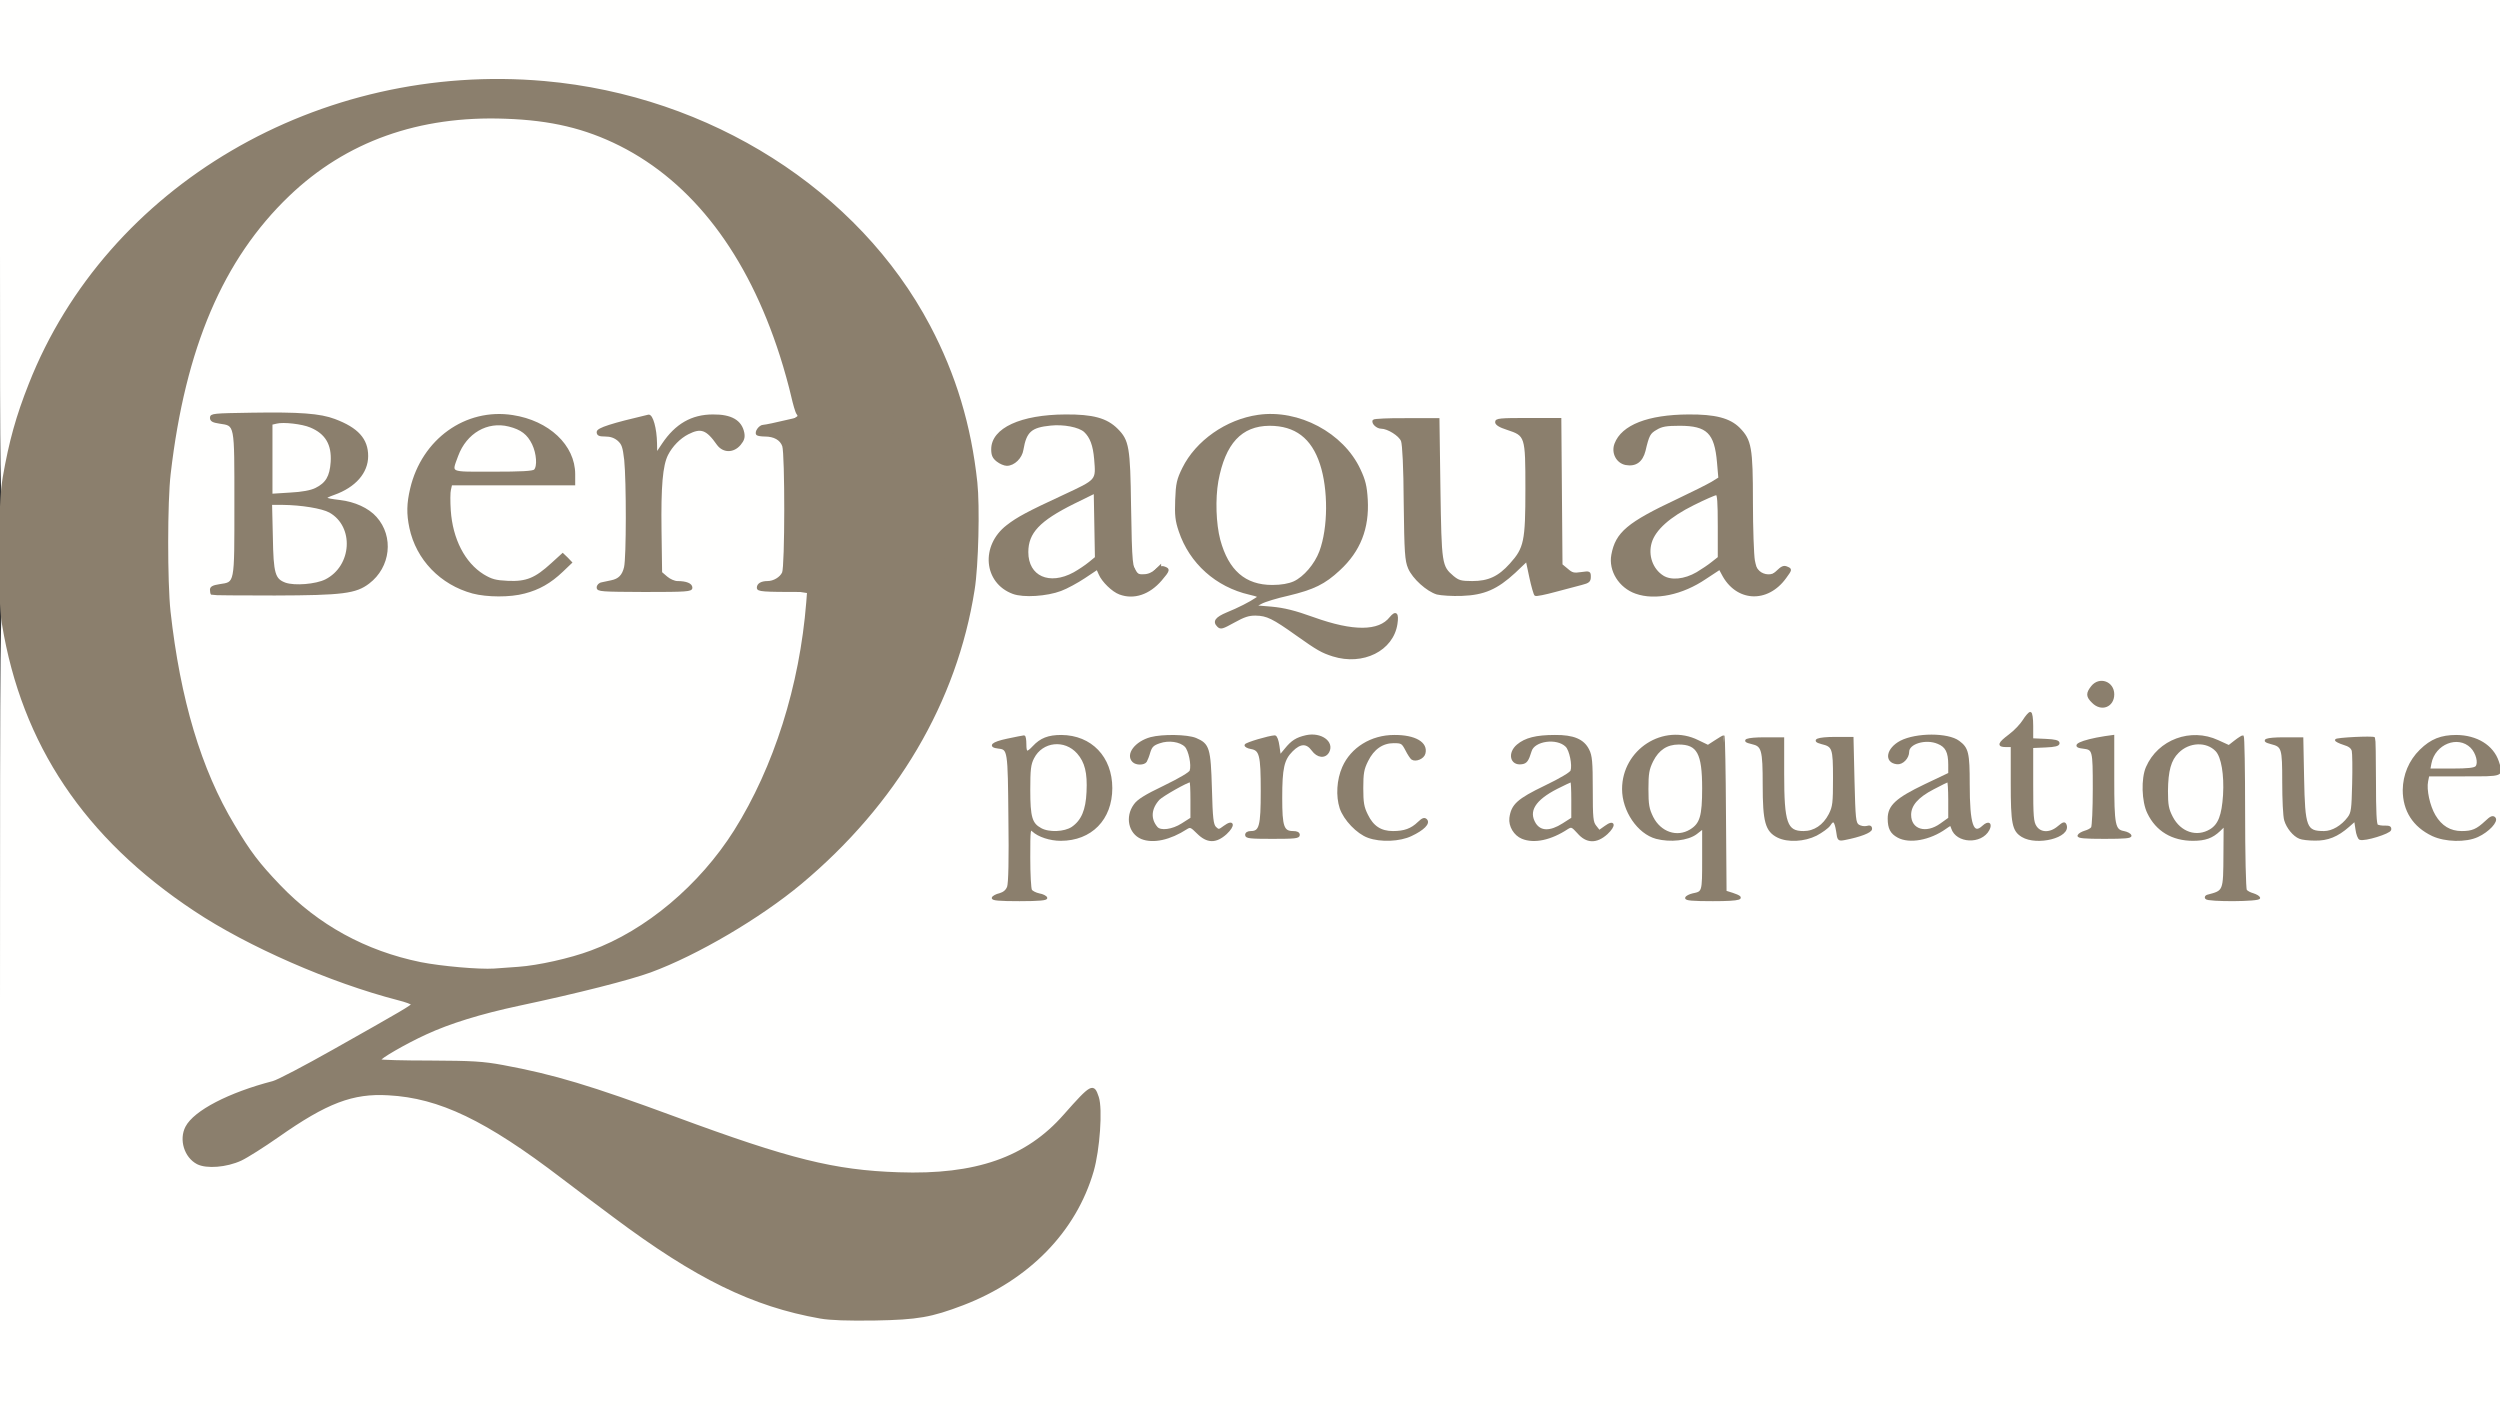 <svg xmlns="http://www.w3.org/2000/svg" width="1280px" height="720px" viewBox="0 0 1280 720" preserveAspectRatio="xMidYMid meet"><rect x="0" y="0" width="1280" height="720" fill="#333333" stroke="none"/><g fill="#fffffe"><path d="M0 515 c0 -199.3 0.1 -205 1.9 -205 1.5 0 1.9 1 2.5 5.7 1.8 15.5 10.7 44.5 18.2 59.5 22.5 44.7 59.3 79.7 111.3 105.6 23.8 11.9 50.2 21.9 72.9 27.8 l7.2 1.8 0 3.8 c0 3.5 -0.3 3.9 -6.7 7.6 -28 16.3 -60.9 34.3 -64.5 35.2 -23.1 6 -41.4 15.7 -44.8 23.9 -1.5 3.7 0.7 8.3 5.3 11.2 6.7 4.2 15.8 0.9 36 -13.3 25.9 -18.2 37.6 -22.4 59.6 -21.6 28.7 1.2 51.4 11.7 92.1 42.8 41.9 31.9 58.1 43.1 76.3 52.3 20.8 10.7 39.8 17 59.6 19.8 12.9 1.8 36.4 0.6 47.6 -2.4 42.6 -11.5 71.5 -37.3 82 -73.2 2.2 -7.2 2.7 -11.3 2.8 -20.7 0.1 -6.4 -0.2 -12 -0.6 -12.5 -0.5 -0.4 -2.3 1 -4 3.2 -17.6 22.3 -36.3 32.6 -66.2 36.6 -13 1.7 -44.9 0.6 -59.7 -2 -24.8 -4.4 -41.5 -9.4 -86.3 -25.9 -43.1 -15.9 -61.9 -21.5 -88 -26.4 -10.4 -1.9 -15.5 -2.2 -37.5 -2.3 l-25.5 0 -0.3 -3.6 c-0.3 -3.6 -0.2 -3.7 7.5 -8.2 18.4 -10.8 36.3 -17.3 63.8 -23.2 30.6 -6.5 56.8 -13.2 67.5 -17.1 23.9 -8.8 56 -27.7 77 -45.2 43.3 -36.2 72.8 -82 84.9 -131.7 3.2 -13.2 3.4 -15.5 1.6 -15.5 -1.1 0 -1.5 -1 -1.5 -3.5 0 -2.8 0.4 -3.5 1.9 -3.5 2.3 0 2.9 -2.7 3.7 -17.4 1.5 -26.2 -4.2 -59.3 -14.8 -86.1 -29.2 -74 -100.7 -129.2 -186.5 -143.9 -100.2 -17.2 -207 30.2 -259.6 115.2 -16 25.8 -27.4 56.3 -31.9 85 -1 6.7 -1.6 8.2 -3 8.2 -1.7 0 -1.8 -6 -1.8 -128 l0 -128 640 0 640 0 0 360 0 360 -640 0 -640 0 0 -205z m524 -92.5 c0 -22.3 -0.4 -34.5 -1 -34.5 -0.5 0 -1 -1.6 -1 -3.6 0 -2.3 -0.4 -3.4 -1.2 -3.2 -0.9 0.3 -1.2 9.8 -1.2 38.1 l-0.1 37.7 2.3 0 2.2 0 0 -34.5z m356 -2.1 c0 -33 -0.2 -36.6 -1.6 -36 -0.9 0.3 -2.1 0.6 -2.7 0.6 -0.9 0 -1.1 4.9 -1 18.2 0.2 10.1 0.3 26.3 0.3 36.1 l0 17.7 2.5 0 2.5 0 0 -36.6z m266 0.3 l0 -36.4 -2.9 0.5 c-2.7 0.4 -2.8 0.5 -2 4.7 0.4 2.3 0.7 18.5 0.6 35.9 l-0.2 31.6 2.3 0 2.2 0 0 -36.3z m-558.7 3.1 c-0.4 -1.3 -0.8 -4.5 -0.8 -7.1 l0 -4.8 -2.2 2.8 c-2.9 3.5 -2.9 6 -0.1 9 2.7 2.9 4.2 3 3.1 0.1z m66.2 -15.8 c0 -9.9 -0.3 -18 -0.7 -18 -0.5 0 -0.8 -1 -0.8 -2.2 0 -3.6 -1.2 -6.9 -2.2 -6.6 -0.6 0.2 -1.1 9.1 -1.2 22.6 l-0.1 22.2 2.5 0 2.5 0 0 -18z m128.9 16.3 c-0.4 -1 -1 -4 -1.3 -6.8 l-0.6 -4.9 -1.7 2.6 c-2.4 3.6 -2.3 5.7 0.4 8.5 2.5 2.7 4.3 3 3.2 0.6z m164 -0.6 c0 -0.9 -0.1 -10.9 -0.2 -22.2 -0.2 -19.6 -0.3 -20.5 -2.2 -20.5 -1.8 0 -1.9 0.9 -2.2 18.1 -0.2 10 0 18.3 0.4 18.5 0.3 0.2 0.9 2.2 1.3 4.5 0.7 3.8 3.1 5.2 2.9 1.6z m29.8 1.1 c-0.7 -0.7 -1.2 -3.7 -1.2 -6.7 l-0.1 -5.6 -2.4 2.8 c-1.4 1.5 -2.5 3.5 -2.5 4.3 0 1.8 4.4 6.4 6.2 6.4 0.9 0 0.9 -0.3 0 -1.2z m30.1 0 c-0.4 -0.7 -1 -9.5 -1.3 -19.5 -0.4 -15.6 -0.8 -18.5 -2.2 -20 -1.7 -1.6 -1.8 -0.9 -1.8 15.6 0 17.1 0.4 19.4 3.8 23.4 1.7 2 2.7 2.3 1.5 0.5z m73.3 -0.4 c-0.3 -0.9 -0.6 -11 -0.6 -22.5 0 -20.2 -0.1 -20.9 -2 -20.9 -1.9 0 -2 0.7 -2 22.5 l0 22.5 2.6 0 c2 0 2.5 -0.4 2 -1.6z m133.2 -21.2 l0.2 -22.2 -2.5 0 -2.5 0 0 16.8 c0 17.2 1.4 28.6 3.4 27.9 0.7 -0.2 1.2 -7.5 1.4 -22.5z m-595.8 3.3 c-0.4 -15.3 -0.8 -18.5 -2.3 -20.9 -1 -1.5 -1.9 -2.6 -2 -2.4 -0.1 0.1 0 8.7 0.3 18.9 0.4 16.6 0.7 18.9 2.4 20.8 1.1 1.2 2 2 2 1.9 0.1 -0.2 -0.1 -8.4 -0.4 -18.3z m195 0.2 c-0.4 -15.5 -0.8 -18.7 -2.3 -21.1 -1 -1.5 -1.9 -2.6 -2 -2.4 -0.1 0.1 0 8.7 0.3 18.9 0.4 16.6 0.7 18.9 2.4 20.8 1.1 1.2 2 2.1 2 2.1 0.1 0 -0.1 -8.2 -0.4 -18.3z m225.2 -6.4 c-0.4 -23.8 -0.4 -24.3 -2.3 -23.2 -1.9 1 -2 2 -1.7 21.8 0.3 18 0.5 21.1 2.1 23.5 1 1.5 1.9 2.6 2 2.4 0.1 -0.1 0.1 -11.2 -0.1 -24.5z m-126.3 20.5 c-0.5 -1.8 -0.9 -11.5 -0.9 -21.5 l0 -18.3 -2.2 0 -2.3 0 0.5 18.2 c0.4 15.9 0.8 18.7 2.5 21.6 2.5 4.1 3.6 4.1 2.4 0z m266 -1 c-0.4 -2.4 -0.8 -12.1 -0.9 -21.5 0 -16.6 -0.1 -17.3 -2 -17.3 -1.9 0 -2 0.7 -2 16.3 0 16.7 0.7 21.6 3.6 24.8 1 1.1 1.8 1.9 1.9 1.9 0.1 0 -0.1 -1.9 -0.6 -4.2z m65.3 -1.8 c-2.7 -5.5 -3.5 -16.6 -1.8 -24.9 1.2 -5.9 -0.7 -4.8 -4 2.3 -4.1 8.8 -2.7 16.6 4.4 23.9 2 2 3.7 3.7 3.8 3.7 0 0 -1 -2.2 -2.4 -5z m-546.9 -2.1 c-1.6 -5.3 -1.4 -22.2 0.2 -26.4 0.4 -1.1 -0.4 -0.4 -1.9 1.5 -1.5 1.9 -3.4 5.9 -4.2 8.9 -1.4 4.5 -1.4 6 -0.3 9.9 1 3.6 6 11.2 7.4 11.2 0.2 0 -0.4 -2.3 -1.2 -5.1z m-131.7 -3.4 c1.3 -2.7 2.4 -6.8 2.4 -9 0 -4.3 -3.6 -13.1 -6.3 -15.3 -1.4 -1.2 -1.5 -1 -0.6 2.4 1.2 4.2 0.7 24.9 -0.6 27.9 -2 4.6 2.9 -1.1 5.1 -6z m277.3 2.9 c-1.2 -4 -0.7 -22.2 0.6 -25.9 0.5 -1.6 0.1 -1.4 -1.9 0.8 -1.4 1.5 -3.3 5.2 -4.2 8.2 -1.4 5 -1.4 6 0 10.8 1.4 4.8 5.3 11.4 6.2 10.4 0.2 -0.2 -0.1 -2.1 -0.7 -4.3z m266.1 0.1 c-1.2 -5.3 -1.2 -16.9 0.1 -22.4 0.5 -2.4 0.8 -4.6 0.5 -4.8 -0.9 -0.9 -5.5 7.3 -6.4 11.5 -1.2 5.3 0 11.4 3.4 16.5 1.4 2.2 2.7 3.7 2.9 3.5 0.2 -0.2 0 -2.1 -0.5 -4.3z m170 -22.5 c0 -0.5 -0.4 -1 -1 -1 -0.5 0 -1 -0.6 -1 -1.4 0 -0.7 -0.7 -1.9 -1.5 -2.6 -1.3 -1.1 -1.5 -0.7 -1.5 2.4 0 3.2 0.3 3.6 2.5 3.6 1.4 0 2.5 -0.4 2.5 -1z m-199.1 -36.4 c1.7 -2 -1.3 -4.3 -3.4 -2.6 -1.2 1 -1.3 1.6 -0.4 2.6 0.6 0.8 1.5 1.4 1.9 1.4 0.4 0 1.3 -0.6 1.9 -1.4z m-381 -23.6 c4.1 -1.2 9 -4.4 11.4 -7.6 l1.7 -2.3 -3.1 1.1 c-1.8 0.6 -7.3 0.9 -13.7 0.6 -9.3 -0.5 -12.2 -1.1 -22 -4.7 -6.3 -2.2 -11.6 -4.1 -11.9 -4.1 -0.9 0 15.8 12 19.2 13.8 3.7 1.9 10.3 4 13 4.1 1.1 0.1 3.5 -0.3 5.4 -0.9z m-163.9 -31.7 l3.3 -0.6 -4.4 -1.6 c-6.7 -2.5 -8.9 -6.5 -8.9 -16.3 0 -6 0.5 -8.9 2.1 -11.9 l2 -4 -2.3 1.2 c-7.8 4.1 -14.8 12.7 -14.8 18.1 0 5.8 5 12 11.7 14.3 4.3 1.6 6.7 1.8 11.3 0.8z m51 -1.3 l3.5 -1.9 -4.1 -0.1 c-3.6 0 -4.2 -0.4 -5.7 -3.5 -1.4 -3 -1.7 -7.1 -1.7 -27.3 0 -24.9 -0.9 -34.4 -3.9 -40.2 -1.8 -3.6 -7.8 -8.3 -12 -9.5 l-2.3 -0.7 2.2 2.9 c3.5 4.8 3.9 9.2 4 39.1 0 25.8 0.2 28.6 1.9 32 2.3 4.4 6.6 8.7 10.1 10.1 3.4 1.3 4 1.3 8 -0.9z m163.2 1.1 c-2.6 -0.5 -5.3 -1.8 -7.2 -3.6 -5.5 -5.3 -6 -9.2 -6 -46.2 l0 -33.3 -8.5 0 c-8.5 0 -8.5 0 -6.5 2 1.1 1.1 2.2 3 2.5 4.2 0.2 1.3 0.6 15.1 0.8 30.8 0.3 32.5 0.6 34.1 8.4 40.9 4.8 4.3 9.3 5.9 16.3 5.9 l4.5 -0.1 -4.3 -0.6z m105.8 0 c2.4 -0.7 2.4 -0.7 -0.8 -1.4 -11 -2.2 -14.8 -19.7 -6.9 -31.1 l2 -2.8 -4.4 2.7 c-9.1 5.7 -13.9 12.2 -13.9 19 0 2.8 0.9 4.5 3.8 7.6 5.4 5.8 13 8 20.2 6z m49.3 -0.8 l3.2 -1.7 -3.4 -0.6 c-2.2 -0.3 -4.2 -1.5 -5.5 -3.3 -2 -2.7 -2.1 -4.3 -2.6 -32.5 -0.5 -28.7 -0.6 -29.9 -2.9 -34.5 -2.3 -4.8 -7 -8.7 -12 -10.2 l-2.3 -0.7 2.1 2.9 c3.6 4.8 5.7 26.3 2.9 29.1 -0.9 0.9 -0.9 1.2 0 1.2 0.9 0 1.2 4.8 1.2 18.5 0 16.3 0.2 19 1.9 22.3 2.3 4.4 6.6 8.7 10.1 10.1 3.4 1.3 3.7 1.3 7.3 -0.6z m-107.1 -1.3 c7.2 -1.8 7.2 -1.8 4.1 -4.4 l-2.8 -2.4 -0.3 -37.7 c-0.2 -33.5 -0.4 -37.6 -1.8 -37.1 -0.9 0.3 -4.5 0.6 -8 0.6 l-6.5 0 2.3 3 c2.1 2.9 2.2 4.2 2.6 24.8 0.4 19.7 -0.4 31.5 -2.3 36.5 -0.5 1.1 -0.2 1.7 0.8 1.7 1 0 2 2.5 3.2 8.5 1.3 6 2.2 8.4 3.1 8.1 0.7 -0.3 3.2 -1 5.6 -1.6z m-112.4 -10.4 c9.7 -9.1 15 -21.7 13.8 -33 -1.2 -11.2 -9 -23.6 -19.3 -30.7 l-4.5 -3.1 2.5 3.8 c5.4 8.7 8.3 24.7 7.2 40.2 -0.8 11.7 -2.8 19.4 -6.5 25.5 -3.7 5.9 -1.8 5.2 6.8 -2.7z m-57.4 1 c-3.7 -6.6 -5.4 -13.6 -6.1 -25.2 -1 -16.2 2.3 -32.9 8 -40 l2.1 -2.8 -3.3 2 c-5.8 3.3 -13.9 12.3 -17.2 18.9 -6 12.3 -4.6 26 4 38.5 3.5 5.1 13.8 14.7 14.7 13.7 0.2 -0.2 -0.7 -2.5 -2.2 -5.1z m-107.1 -57.4 c1.4 -1.6 4.1 -11.2 3.3 -12 -0.6 -0.5 -7.1 4.5 -8.9 7 -2 2.7 -2 2.8 -0.2 4.8 2.2 2.5 3.7 2.5 5.8 0.2z m318.7 0.3 c0.7 -0.8 1.8 -4 2.5 -7 1.3 -5.5 1.3 -5.5 -0.8 -4.4 -2.9 1.5 -6.6 4.9 -7.8 7.2 -2.2 4 3.2 7.7 6.1 4.2z"></path><path d="M234 498.9 c-37.9 -2.6 -69.4 -16.8 -94 -42.5 -10.7 -11.2 -15.2 -17.1 -23.4 -30.9 -17 -28.4 -27.7 -64 -32.8 -109.5 -1.7 -14.9 -1.6 -62.1 0.1 -76.5 7.5 -64.7 26.9 -110 60.8 -142.5 23.7 -22.7 50.5 -34.8 86.7 -39.1 12.5 -1.5 42.3 -0.7 53.8 1.5 48.1 8.9 85.9 42.4 109.1 96.7 5.3 12.4 11.7 32.1 14.2 43.4 1 4.4 2.1 8.4 2.6 9 0.5 0.5 0.9 2.6 0.9 4.7 0 3.5 -0.2 3.8 -4.2 4.8 -2.4 0.6 -5.4 1.5 -6.8 1.9 -2.5 0.8 -2.5 0.8 -0.3 1.5 1.5 0.5 2.6 2 3.3 4.4 1.3 4.4 1 68.8 -0.4 71.5 -0.7 1.4 -0.3 1.7 2.5 1.7 1.9 0 5.1 0.3 7.2 0.7 l3.9 0.6 -0.7 8.1 c-5.6 71.1 -33.2 130.1 -75.7 162.1 -23.1 17.4 -47.2 26.3 -77.8 28.5 -13.7 1 -12.7 1 -29 -0.1z m21.3 -197.9 c-11.6 -1.3 -20.5 -9.3 -25.4 -22.8 -2.1 -5.8 -2.4 -8.3 -2.3 -19.2 0.1 -15.7 1.4 -24.1 4.7 -31.4 l2.6 -5.7 -2.8 2.1 c-8.7 6.1 -15.9 17.6 -18.7 29.7 -1.3 5.6 -1.4 7.8 -0.4 12.8 4 20.4 22.5 35.6 43 35.3 l5.5 -0.1 -6.2 -0.7z m-117.1 -3.2 c-1.5 -2.9 -1.7 -8.2 -2 -43 l-0.3 -39.8 -7.6 0 c-6.9 0 -7.4 0.1 -6.2 1.7 1.1 1.3 1.4 9.1 1.4 41.3 0 32.2 -0.3 40 -1.4 41.3 -1.2 1.6 -0.6 1.7 8.2 1.7 l9.5 0 -1.6 -3.2z m41.3 0.9 c5.3 -1.5 13 -9.2 14.6 -14.6 2.4 -8 -2.9 -17.2 -12.6 -21.7 -6.4 -3 -8.2 -3.1 -5.4 -0.1 3.5 3.7 4.9 8.2 4.9 16.2 0 10.7 -2.6 16.3 -9.5 20.7 l-3 1.9 3.5 -0.6 c1.9 -0.4 5.3 -1.2 7.5 -1.8z m156.9 -2.4 c-1.1 -2.2 -1.4 -7.9 -1.3 -27.3 0 -13.5 0.4 -26.6 0.8 -29.2 0.7 -4.3 0.6 -4.8 -1.1 -4.8 -1.5 0 -1.8 -0.8 -1.8 -4.7 0 -4.6 -1.3 -12 -2.3 -12.9 -0.2 -0.2 -3.3 0.3 -6.9 1.3 l-6.5 1.7 2.5 2.1 c2.1 1.8 2.5 3.4 3.4 11.5 1.4 13.7 0.7 59.9 -1 62.8 l-1.3 2.2 8.5 0 8.5 0 -1.5 -2.7z m-173.4 -41.1 c0 -0.4 -1.6 -0.6 -3.5 -0.4 -1.9 0.2 -3.5 0.6 -3.5 0.8 0 0.2 1.6 0.4 3.5 0.4 1.9 0 3.5 -0.4 3.5 -0.8z m16 -11.8 c10.3 -9.3 6.2 -19.1 -10.8 -25.5 l-2.7 -1 2.2 2.1 c4.5 4.2 5.5 7.6 5.1 17.4 -0.3 5 -0.8 9.9 -1.3 11 -0.7 1.6 -0.6 1.7 1.4 0.6 1.3 -0.6 4 -2.7 6.1 -4.6z m112 -0.6 c0 -2.8 -3.2 -10 -5.9 -13.4 -2.2 -2.8 -9 -8.4 -10.1 -8.4 -0.4 0 0.1 1.7 1.1 3.7 2.2 4.3 2.7 17.1 0.7 19.1 -0.9 0.9 0.5 1.2 6.5 1.2 7.3 0 7.7 -0.1 7.7 -2.2z m84.5 -17.8 c2.2 -2.4 1.4 -4.5 -2.7 -7 -2.2 -1.3 -4.9 -2 -8.3 -1.9 -4.8 0.1 -4.9 0.1 -1.8 1 2.1 0.6 4.3 2.5 6.3 5.4 1.7 2.5 3.5 4.5 3.9 4.5 0.4 0 1.6 -0.9 2.6 -2z"></path></g><g fill="#8b7f6d" stroke="#8b7f6d" stroke-width="1"><path d="M420 674.6 c-34.6 -6.1 -63.5 -20.3 -105.4 -51.6 -7.2 -5.3 -19.2 -14.4 -26.6 -20 -39 -29.8 -62.9 -41.3 -89.1 -42.7 -18.3 -1.1 -31.7 4 -56.6 21.5 -7.3 5.1 -15.8 10.5 -19 12 -7.4 3.4 -17.5 4.2 -22.2 1.8 -6.3 -3.3 -9 -12.1 -5.7 -18.5 4.2 -8.1 22 -17.3 44.4 -23.1 2.4 -0.6 16.3 -7.9 31 -16.2 35.5 -20 40.2 -22.8 40.2 -23.6 0 -0.4 -3.2 -1.6 -7.2 -2.6 -34.4 -8.9 -76.6 -27.3 -104.1 -45.6 -56 -37.1 -88.1 -85 -98.2 -146.5 -2.3 -14.2 -2.1 -60.9 0.4 -75.1 3.2 -18.4 6.8 -31.3 13.3 -47.7 39.8 -101.1 148.4 -164.9 263.6 -154.7 84.5 7.5 160.4 55.7 197 125 13.2 25 21 51 24.1 80 1.3 12.2 0.6 42.7 -1.4 55 -9 57.2 -39.7 109.4 -88.5 150.2 -21 17.5 -53.1 36.4 -77 45.2 -10.7 3.9 -36.9 10.6 -67.5 17.1 -19.6 4.2 -35.4 9.1 -47.5 14.7 -10.5 4.8 -24.3 12.8 -23.5 13.6 0.3 0.4 11.9 0.7 25.8 0.7 21.5 0.1 26.9 0.4 37.2 2.3 26 4.8 44.9 10.5 88 26.4 59 21.8 81.6 27.4 114.5 28.5 39.7 1.4 65.7 -7.7 85 -29.7 13.9 -15.7 14.8 -16.2 17.1 -9.2 2 6 0.5 26.9 -2.6 37.7 -8.9 30.8 -32.9 55.4 -66.5 68.3 -16.3 6.2 -23.1 7.4 -45 7.8 -14.1 0.2 -22.9 -0.1 -28 -1z m-154.5 -179.1 c9.9 -0.7 26.4 -4.3 37.3 -8.4 28.1 -10.3 55.7 -33.5 73.5 -61.7 20.4 -32.5 33.6 -74.2 37 -117 l0.4 -5.2 -3.9 -0.6 c-2.4 -0.4 -3.8 -1.2 -3.8 -2.1 0 -1.2 1.5 -1.5 6.9 -1.5 l7 0 -1.5 -2.7 c-1.1 -2.2 -1.4 -8.3 -1.4 -29.8 0 -14.9 0.4 -28.5 0.9 -30.3 0.8 -2.8 0.7 -3.2 -0.9 -3.2 -1.5 0 -1.9 -1.2 -2.5 -6.7 -0.9 -8.9 -1.2 -9.3 -5.1 -9.3 -3.7 0 -4.4 -1.3 -1.7 -2.9 1.3 -0.7 1.4 -1.3 0.6 -2.3 -0.6 -0.7 -1.8 -4.9 -2.8 -9.3 -1 -4.4 -3.5 -13.6 -5.7 -20.4 -16.7 -52.2 -44.8 -89 -82.3 -107.9 -17.8 -8.9 -35.3 -13.1 -58.6 -13.9 -44.5 -1.7 -82 11.7 -111.2 39.7 -33.9 32.5 -53.3 77.9 -60.8 142.5 -1.7 14.1 -1.7 55.6 -0.1 70.5 5 45.1 15.7 81.1 32.8 109.5 8.2 13.8 12.7 19.7 23.4 30.9 19.7 20.6 44 33.9 72.3 39.7 10.6 2.1 30 3.8 37.7 3.3 2.5 -0.2 8.1 -0.6 12.5 -0.9z m215.3 -198.7 c-1 -1.7 -1.4 -10.7 -1.8 -33.4 l-0.5 -31.1 -3 -4.8 c-3.5 -5.6 -10.6 -10.1 -17.5 -11 l-4.5 -0.6 3 1.4 c4.2 1.9 8.2 6.9 9.7 12 1.9 6.3 1.8 65.7 -0.1 68 -1.2 1.6 -0.6 1.7 7.3 1.7 l8.7 0 -1.3 -2.2z"></path><path d="M581 298 c0 -0.5 -0.6 -1 -1.4 -1 -1.7 0 -2.6 -2.2 -2.6 -6.1 0 -3.9 1.7 -3.7 3.6 0.4 1.4 2.9 2.1 3.4 5.1 3.2 2.2 0 4.4 -1 5.9 -2.4 l2.4 -2.3 0 3.6 c0 2.5 -0.4 3.6 -1.5 3.6 -0.8 0 -1.5 0.5 -1.5 1 0 0.6 -2.2 1 -5 1 -2.7 0 -5 -0.4 -5 -1z"></path><path d="M897.7 297.2 c-1.7 -1.9 -2.4 -8.2 -0.9 -8.2 0.5 0 1.7 1.2 2.9 2.8 2 2.7 6.3 3.6 9.1 1.9 0.9 -0.6 1.2 0 1.2 2.2 0 3.1 0 3.1 -5.3 3.1 -4 0 -5.8 -0.5 -7 -1.8z"></path></g><g fill="#8b7f6d" stroke="#8b7f6d" stroke-width="1"><path d="M508.3 459.7 c0.2 -0.6 1.8 -1.5 3.6 -1.9 2.1 -0.6 3.5 -1.8 4.2 -3.6 0.7 -1.7 1 -14.2 0.7 -35.3 -0.3 -35 -0.4 -35.5 -5.5 -36.1 -5.3 -0.6 -3.3 -2.5 4.4 -4.1 4.3 -0.9 8.2 -1.7 8.6 -1.7 0.4 0 0.7 1.8 0.7 4 0 4.7 0.8 4.9 4.1 1.4 3.8 -4.1 7.7 -5.6 14.3 -5.6 15.2 0.1 25.6 11 25.6 26.7 0 15.9 -10.4 26.5 -25.9 26.5 -5.4 0 -11.3 -1.9 -14.3 -4.7 -1.7 -1.5 -1.8 -0.9 -1.8 13.8 0 8.5 0.4 16 0.9 16.7 0.5 0.8 2.3 1.7 4.1 2.1 1.9 0.3 3.5 1.2 3.7 1.8 0.3 0.8 -3.5 1.2 -13.7 1.2 -10.2 0 -14 -0.3 -13.7 -1.2z m40.7 -35.9 c5.1 -3.5 7.4 -9 7.8 -18.3 0.5 -9.9 -0.9 -15.4 -4.9 -20 -6.7 -7.6 -18.4 -6.3 -22.9 2.5 -1.7 3.3 -2 5.9 -2 16.5 0 13.9 1 17.3 5.8 19.9 4.2 2.4 12.3 2 16.2 -0.6z"></path><path d="M863.3 459.7 c0.2 -0.6 1.7 -1.4 3.4 -1.8 5.3 -1.1 5.3 -0.9 5.3 -18 l0 -16 -3.6 2.8 c-4.3 3.2 -13.2 4.2 -20.4 2.3 -9.2 -2.5 -17 -13.9 -17 -25 0 -19.9 20.8 -33.3 38.3 -24.6 l5.2 2.5 3.7 -2.4 c2.1 -1.4 4 -2.5 4.3 -2.5 0.2 0 0.6 17.9 0.7 39.8 l0.3 39.7 3.5 1.1 c7.2 2.4 4.4 3.3 -10 3.3 -10.3 0 -14 -0.3 -13.7 -1.2z m2.3 -34.6 c5.2 -3.2 6.4 -7.2 6.4 -21.5 0 -18 -2.7 -22.9 -12.5 -22.9 -6.1 0 -10.5 2.9 -13.5 8.8 -2.1 4.3 -2.5 6.4 -2.5 14.5 0 8.1 0.4 10.2 2.5 14.5 4 7.9 12.6 10.9 19.6 6.6z"></path><path d="M1129.5 459.9 c-0.4 -0.5 0 -1.1 0.7 -1.3 8.7 -2.3 8.6 -1.9 8.7 -21.5 l0.1 -14.5 -2.7 2.6 c-3.7 3.5 -7.3 4.8 -13.5 4.8 -10.5 0 -18.6 -4.8 -22.9 -13.8 -2.9 -5.8 -3.2 -17.6 -0.7 -23.3 6 -13.8 22.5 -19.9 36.3 -13.5 l5.7 2.6 3.2 -2.5 c1.8 -1.4 3.6 -2.5 3.9 -2.5 0.4 0 0.7 17.4 0.7 38.8 0 21.3 0.4 39.3 0.9 40 0.4 0.7 2.1 1.6 3.6 2 1.6 0.5 3 1.3 3.2 1.9 0.5 1.5 -26.4 1.6 -27.2 0.2z m2.3 -34.9 c4.4 -2.7 6.2 -7.5 6.9 -17.9 0.6 -10.5 -0.9 -19.6 -3.9 -22.8 -4.9 -5.2 -14.1 -4.9 -19.7 0.8 -4 3.9 -5.5 9.5 -5.6 19.9 0 7.2 0.4 9.3 2.5 13.4 4.2 8.1 12.7 10.9 19.8 6.6z"></path><path d="M584.5 429.1 c-6.2 -2.6 -8 -10.8 -3.6 -16.9 1.7 -2.5 5.6 -4.9 15.2 -9.5 8 -3.9 13.1 -6.9 13.5 -8 1 -3.1 -0.6 -10.7 -2.6 -12.7 -2.7 -2.7 -8.6 -3.6 -13.4 -1.9 -3.3 1.1 -4.2 2.1 -5.1 4.9 -0.5 1.9 -1.4 4.1 -1.8 4.8 -1 1.5 -4.9 1.6 -6.5 0 -3.5 -3.5 1.3 -9.8 9 -11.9 6.1 -1.6 18.6 -1.4 23 0.4 6.6 2.8 7.2 4.8 7.8 25.4 0.4 15.5 0.8 18.5 2.2 20 1.7 1.6 1.9 1.6 4.7 -0.5 4.6 -3.4 5.2 -0.6 0.8 3.5 -5.2 4.7 -9.6 4.6 -14.5 -0.3 -3.3 -3.3 -3.8 -3.5 -5.7 -2.3 -8.5 5.5 -17.1 7.4 -23 5z m20.8 -7.1 l4.7 -3 0 -9.5 c0 -5.2 -0.2 -9.5 -0.5 -9.5 -1.7 0 -14.3 7.2 -16.2 9.1 -4.4 4.8 -4.8 10.2 -1.1 14.6 1.9 2.3 8.1 1.5 13.1 -1.7z"></path><path d="M700.6 428.5 c-5.6 -2 -12.2 -8.9 -14.2 -14.8 -2 -6.1 -1.5 -14.5 1.3 -20.8 4.3 -9.8 14.5 -16.1 26.1 -16.1 10.6 -0.1 17 3.6 15.5 9 -0.6 2.3 -4.4 3.9 -6.3 2.7 -0.5 -0.3 -1.9 -2.4 -3 -4.6 -1.9 -3.6 -2.3 -3.9 -6.4 -3.9 -5.8 0 -10.5 3.2 -13.6 9.5 -2.1 4.2 -2.5 6.4 -2.5 14 0 7.5 0.4 9.8 2.4 13.8 2.9 6 7 8.7 13.3 8.7 5.8 0 9.5 -1.3 13.1 -4.8 2.1 -2 3 -2.3 3.9 -1.4 1.7 1.7 -1.5 4.9 -7.7 7.8 -5.8 2.8 -15.6 3.2 -21.9 0.9z"></path><path d="M779.4 429 c-3.9 -1.6 -6.6 -6.1 -6.1 -10.2 0.9 -6.7 3.9 -9.4 17.8 -16.1 7.9 -3.8 13.1 -6.9 13.5 -8 1 -3 -0.6 -10.7 -2.6 -12.7 -4.8 -4.8 -16.7 -3.1 -18.3 2.5 -1.5 4.9 -2.3 6 -4.6 6.3 -5.5 0.8 -6.8 -5.2 -2.1 -9.2 4 -3.4 9.6 -4.8 19.1 -4.8 9.5 -0.1 14.6 2.1 17.1 7.2 1.5 2.9 1.8 6.3 1.8 20.1 0 14.9 0.2 16.9 1.9 19 l1.9 2.4 3.1 -2.2 c4.6 -3.4 5.2 -0.7 0.8 3.4 -5.3 4.8 -10.3 4.7 -14.7 -0.4 -3 -3.3 -3.4 -3.5 -5.4 -2.3 -8.6 5.7 -17.1 7.5 -23.2 5z m20.9 -7 l4.7 -3 0 -9.5 c0 -5.2 -0.2 -9.5 -0.5 -9.5 -0.3 0 -3.6 1.5 -7.3 3.4 -11.6 5.9 -15.3 11.9 -11.3 18.4 2.8 4.3 7.8 4.4 14.4 0.2z"></path><path d="M910.3 428.4 c-6 -3 -7.3 -7.6 -7.3 -26.5 0 -18.2 -0.6 -20.2 -6 -21.4 -5.9 -1.3 -2.8 -2.5 6.5 -2.5 l9.5 0 0 18.3 c0 25.2 1.6 29.7 10.4 29.7 5.6 0 10.4 -3.2 13.4 -9 2 -4 2.2 -5.9 2.2 -18.6 0 -15.4 -0.4 -16.5 -6.3 -17.9 -5.4 -1.4 -2 -2.7 6.8 -2.7 l9 0 0.5 21.7 c0.5 19.9 0.7 21.8 2.4 23.1 1.1 0.7 2.9 1.1 4.3 0.8 1.7 -0.5 2.3 -0.2 2.3 1 0 1.5 -5.7 3.7 -13.5 5.2 -3.2 0.6 -3.3 0.5 -3.9 -4 -0.9 -5.5 -1.9 -6.4 -3.9 -3.2 -0.9 1.3 -4 3.5 -6.8 5 -6.2 3.1 -14.5 3.5 -19.6 1z"></path><path d="M971.8 428.4 c-3.5 -1.9 -4.8 -4.3 -4.8 -9.3 0 -6.4 4 -10.1 18.6 -17.1 l12.4 -5.9 0 -4.5 c0 -6.6 -1.5 -9.5 -5.7 -11.2 -6.3 -2.7 -15.3 0 -15.3 4.5 0 3.1 -3 6.2 -5.7 5.9 -6.3 -0.7 -5.1 -7.4 1.9 -11.1 8 -4.1 24.1 -4.1 29.6 0 4.6 3.4 5.2 5.7 5.2 21.8 0 20.9 2 26.7 7.4 21.6 2.7 -2.5 4.3 -1.4 2.7 1.7 -3.8 7.1 -16.3 6.5 -18.6 -0.8 -0.6 -2 -0.7 -2 -3.5 0 -8 5.7 -18.4 7.6 -24.2 4.4z m22 -6.4 l4.2 -3 0 -9.5 c0 -5.2 -0.3 -9.5 -0.6 -9.5 -0.3 0 -3.7 1.6 -7.6 3.7 -8.1 4.2 -11.8 8.5 -11.8 13.5 0 7.9 8.1 10.4 15.8 4.8z"></path><path d="M1035.4 428.1 c-4.7 -2.9 -5.4 -6.3 -5.4 -27.2 l0 -18.9 -3 0 c-4.2 0 -3.7 -1.4 1.9 -5.6 2.7 -2 5.9 -5.4 7.2 -7.5 1.3 -2.1 2.9 -3.9 3.4 -3.9 0.6 0 1 2.9 1 6.7 l0 6.8 6.8 0.3 c4.9 0.2 6.7 0.7 6.7 1.7 0 1 -1.8 1.5 -6.7 1.7 l-6.8 0.3 0 19 c0 16.6 0.2 19.4 1.8 21.8 2.4 3.6 7.4 3.7 11.6 0.1 2.6 -2.2 3.2 -2.3 3.7 -1 2.3 6 -14.6 10.3 -22.2 5.7z"></path><path d="M1177.5 429 c-3.1 -1.2 -6.4 -5.3 -7.5 -9.1 -0.6 -1.9 -1 -10.6 -1 -19.5 0 -17.6 -0.3 -18.4 -6.2 -19.9 -5.5 -1.4 -2.6 -2.5 6.6 -2.5 l9.4 0 0.4 20.3 c0.5 25.5 1.3 27.7 10.7 27.7 4.3 0 9.2 -2.9 12.5 -7.3 1.9 -2.5 2.1 -4.5 2.4 -17.4 0.2 -8 0.1 -15.6 -0.2 -16.9 -0.4 -1.6 -1.8 -2.7 -4.6 -3.5 -2.2 -0.7 -4 -1.6 -4 -2 0 -0.8 18.8 -1.7 19.6 -1 0.2 0.2 0.4 10.2 0.4 22.2 0 15.3 0.3 22 1.1 22.5 0.7 0.4 2.5 0.7 4.1 0.6 2.2 0 2.8 0.3 2.6 1.6 -0.3 1.6 -13.1 5.6 -15.5 4.7 -0.6 -0.2 -1.5 -2.4 -1.8 -4.9 l-0.7 -4.6 -3.4 3 c-5.7 5 -10.7 7 -17.1 6.9 -3.2 0 -6.7 -0.4 -7.8 -0.9z"></path><path d="M1245.5 427.6 c-9.7 -4.6 -14.8 -12.6 -14.8 -23.1 0.1 -7.7 3.1 -14.9 8.6 -20.3 5.5 -5.4 10.6 -7.4 18.4 -7.4 10.3 0.1 18.5 5.1 21.2 13.1 2.4 7.4 3.2 7.1 -17.3 7.1 l-18.3 0 -0.6 3 c-0.9 4.3 0.9 12.7 3.8 17.6 3.3 5.6 7.9 8.4 13.9 8.4 5.4 0 7.8 -1 12.4 -5.3 2.5 -2.4 3.5 -2.8 4.4 -1.9 1.6 1.6 -3.2 6.8 -8.7 9.3 -6 2.8 -16.6 2.5 -23 -0.5z m22.4 -35 c1.6 -1.9 0.3 -7.2 -2.6 -10.1 -6.8 -6.7 -18.9 -2 -20.9 8.3 l-0.6 3.2 11.5 0 c8.4 0 11.8 -0.4 12.6 -1.4z"></path><path d="M638 427.5 c0 -0.9 0.9 -1.5 2.4 -1.5 4.8 0 5.6 -2.9 5.6 -21 0 -18.5 -0.7 -21.2 -5.5 -22 -1.7 -0.3 -2.9 -1 -2.8 -1.5 0.2 -0.9 12.1 -4.4 15 -4.5 0.7 0 1.5 2.1 1.9 5.1 l0.7 5 2.9 -3.5 c3.3 -4.1 5.7 -5.6 10.6 -6.7 7.4 -1.6 13.9 3 11.3 8 -1.7 3.1 -5.5 2.7 -8.1 -0.9 -2.9 -4 -6.3 -3.9 -10.5 0.3 -4.5 4.5 -5.5 8.9 -5.5 24.2 0 14.8 0.9 17.5 6.1 17.5 1.9 0 2.9 0.5 2.9 1.5 0 1.3 -2.2 1.5 -13.5 1.5 -11.3 0 -13.5 -0.2 -13.5 -1.5z"></path><path d="M1064.2 427.8 c0.3 -0.7 1.7 -1.5 3.3 -2 1.5 -0.4 3.2 -1.3 3.6 -2 0.5 -0.7 0.9 -9.7 0.9 -19.9 0 -20.2 -0.1 -20.4 -5.5 -21.1 -6.8 -0.7 -1 -3.5 11.2 -5.4 l4.3 -0.6 0 21.8 c0 24.1 0.5 26.5 5.4 27.4 1.6 0.3 3.1 1.1 3.4 1.8 0.3 0.9 -2.8 1.2 -13.3 1.2 -10.2 0 -13.6 -0.3 -13.3 -1.2z"></path><path d="M1071.5 359.5 c-3 -2.9 -3.1 -4.5 -0.4 -7.9 3.8 -4.8 10.9 -2.3 10.9 3.9 0 6.1 -6.1 8.5 -10.5 4z"></path><path d="M682.5 335.6 c-5.6 -1.8 -7.8 -3 -18.5 -10.6 -12.2 -8.7 -15.3 -10.2 -21 -10.3 -3.6 -0.1 -6.2 0.8 -11.2 3.6 -6 3.3 -6.8 3.6 -8.2 2.2 -2.3 -2.3 -1 -4.1 4.7 -6.5 5.5 -2.2 12 -5.5 15 -7.6 1.6 -1 1.2 -1.3 -3.5 -2.4 -17 -3.9 -30.4 -15.9 -35.8 -32.1 -1.8 -5.3 -2.1 -8.1 -1.8 -16 0.3 -8.3 0.8 -10.4 3.6 -16.1 6.8 -13.8 22.2 -24.6 38.4 -26.9 20.6 -3 43.3 9.1 51.9 27.6 2.5 5.3 3.3 8.4 3.7 15.4 0.8 14.6 -3.7 26.1 -14.1 35.7 -7.6 7.1 -13.2 9.8 -26.1 12.9 -5.9 1.3 -12.1 3.2 -13.9 4.2 l-3.2 1.7 8.5 0.7 c6.4 0.6 11.8 1.9 21.5 5.4 20.3 7.3 33.6 7.2 39.4 -0.2 2.8 -3.4 3.9 -2.2 3.1 3.1 -2 13.4 -17.2 21 -32.5 16.2z m-19.9 -37.5 c5.2 -2.4 10.9 -9 13.4 -15.7 4.5 -12.1 4.6 -31.9 0.3 -44.9 -4.4 -13.5 -13 -20 -26.3 -20 -14.6 0.1 -23.1 9.3 -26.7 28.8 -1.6 9.1 -1.2 21.9 1 30.2 4.3 15.9 13.1 23.5 27.1 23.5 4.7 0 8.5 -0.7 11.2 -1.9z"></path><path d="M108.4 304.1 c-0.2 -0.2 -0.4 -1.2 -0.4 -2.2 0 -1.2 1.2 -1.8 4.4 -2.3 8.4 -1.3 8.1 0.2 8.1 -41.6 0 -41.8 0.3 -40.3 -8.1 -41.6 -3.4 -0.5 -4.4 -1.1 -4.4 -2.5 0 -1.7 1.3 -1.8 20.8 -2.1 24.7 -0.4 35.1 0.4 42.5 3.2 11.7 4.4 16.7 9.9 16.7 18.5 0 8.4 -6.3 15.6 -17 19.4 -5.9 2.1 -5.5 2.6 3 3.6 7.5 0.9 14.4 4 18.4 8.5 8.8 9.8 7.1 25.2 -3.7 33.4 -6.6 5 -13.1 5.9 -48 6 -17.5 0 -32.1 -0.1 -32.3 -0.3z m58.4 -7 c14 -7.1 15.2 -27.7 2.1 -35.1 -4 -2.2 -14.6 -3.9 -24.2 -4 l-5.9 0 0.4 16.8 c0.3 19.1 1.2 21.9 6.8 24 4.8 1.7 15.8 0.8 20.8 -1.7z m-5.1 -46.8 c5.5 -2.7 7.6 -6.3 8.1 -13.7 0.6 -9.1 -2.8 -14.9 -10.8 -18.2 -4.2 -1.8 -13.9 -2.9 -17.4 -2 l-2.6 0.6 0 18.2 0 18.1 9.5 -0.6 c6.2 -0.3 10.8 -1.2 13.2 -2.4z"></path><path d="M242.1 303.4 c-16.3 -4.4 -28.6 -17.1 -32 -33.2 -1.5 -7.1 -1.4 -12.4 0.4 -20 5.9 -25 28 -40.9 51.9 -37.2 18.4 2.8 31.6 15.2 31.6 29.8 l0 5.2 -31.5 0 -31.5 0 -0.6 2.6 c-0.4 1.4 -0.4 6.3 -0.1 10.8 1 14.7 7.3 27 17.1 33.1 4.2 2.5 6.2 3.1 12.7 3.4 9.5 0.4 14.1 -1.5 22.5 -9.2 l5.5 -5 2.2 2.1 2.1 2.2 -4.6 4.4 c-6.1 5.8 -11.9 9.1 -19.3 11 -7.3 2 -19.2 1.9 -26.4 0z m31.7 -62.6 c1.9 -1.9 1.4 -8.7 -0.9 -13.5 -2.5 -5.2 -5.9 -7.8 -12.3 -9.4 -11.2 -2.8 -22.1 3.5 -26.5 15.4 -3.4 9.4 -4.8 8.7 18.2 8.7 14.5 0 20.6 -0.3 21.5 -1.2z"></path><path d="M518.7 303.6 c-14.6 -5.4 -16.2 -24.1 -3 -34.3 5.4 -4.2 10.7 -7 28.6 -15.3 17.8 -8.3 17.3 -7.8 16.4 -19 -0.6 -7.1 -2.2 -11.3 -5.3 -14.2 -2.9 -2.6 -10.8 -4.1 -17.5 -3.4 -10.1 1 -12.8 3.4 -14.4 12.8 -0.6 4.1 -4.4 7.8 -8 7.8 -1.2 0 -3.4 -0.9 -4.9 -2.1 -2 -1.6 -2.6 -2.9 -2.6 -5.9 0 -10.4 14.7 -17.2 37.5 -17.3 14 -0.1 21 1.8 26.4 7.2 5.7 5.7 6.3 9.1 6.7 39.1 0.5 29.9 0.7 32.3 3.5 35.1 2.7 2.7 5.3 2.4 8.8 -1.2 2.2 -2.2 3.7 -2.9 5.1 -2.4 2.7 0.9 2.6 1.5 -1.6 6.4 -6.1 7.1 -13.9 9.7 -21.1 7 -3.6 -1.3 -8.8 -6.4 -10.3 -10 l-1.2 -2.7 -6.6 4.4 c-3.6 2.4 -9.1 5.4 -12.1 6.5 -7.1 2.7 -19.1 3.5 -24.4 1.5z m31.2 -10.1 c2.5 -1.4 6.1 -3.8 7.9 -5.3 l3.3 -2.7 -0.3 -16.7 -0.3 -16.6 -10.8 5.3 c-17.7 8.8 -23.7 15.1 -23.7 25.2 0 12.7 11.2 17.7 23.9 10.8z"></path><path d="M735.8 303.9 c-5 -1.5 -12.2 -7.9 -14.4 -13.1 -1.6 -3.8 -1.9 -7.7 -2.2 -33.3 -0.1 -18.2 -0.7 -30 -1.4 -31.8 -1.1 -2.9 -7.2 -6.7 -10.6 -6.7 -2.1 0 -4.7 -2.4 -3.9 -3.7 0.3 -0.4 7.9 -0.8 16.9 -0.7 l16.3 0 0.5 35.5 c0.6 39 0.7 39.9 6.9 45.2 2.8 2.3 4.1 2.7 9.9 2.7 8.3 0 13.6 -2.4 19.6 -9.1 7.4 -8.2 8.1 -11.7 8.1 -38.6 0 -27.2 -0.1 -27.5 -9.8 -30.7 -3.8 -1.2 -5.7 -2.4 -5.7 -3.5 0 -1.4 1.9 -1.6 16.5 -1.6 l16.4 0 0.3 37.3 0.3 37.4 2.9 2.4 c2.4 2.1 3.4 2.4 7.2 1.8 4.2 -0.6 4.4 -0.5 4.4 1.9 0 2.2 -0.6 2.8 -4.2 3.7 -2.4 0.6 -8.5 2.2 -13.6 3.6 -5.1 1.4 -9.6 2.3 -10.1 2 -0.4 -0.3 -1.6 -4.4 -2.6 -9.1 l-1.8 -8.5 -6.2 5.9 c-9.1 8.4 -15.7 11.3 -27 11.7 -4.9 0.2 -10.7 -0.2 -12.7 -0.7z"></path><path d="M837.6 303.5 c-8.3 -2.9 -13.6 -11.4 -12.1 -19.4 2.1 -11.3 8 -16.2 33.5 -28.2 7.4 -3.5 15.2 -7.4 17.4 -8.7 l3.9 -2.4 -0.7 -8.1 c-1.3 -15.2 -5.4 -19.2 -19.6 -19.2 -6.8 0 -9.2 0.4 -12 2.1 -3.5 2 -4.1 3.1 -6 11.2 -1.4 5.4 -4.6 7.7 -9.6 6.8 -4.5 -0.9 -7 -5.8 -5.3 -10.3 3.5 -9.3 16.8 -14.5 37.4 -14.6 13.6 -0.1 21 1.8 25.9 6.7 5.9 6 6.6 9.8 6.6 37.6 0 13.6 0.5 27.1 1 30 1.8 9.4 5.9 11.4 11.7 5.8 2.6 -2.5 3.6 -3 5.3 -2.2 2.1 0.9 2.1 1 -0.9 5.1 -9.3 12.9 -25.1 12 -32.2 -1.9 l-1.4 -2.6 -7.3 4.8 c-11.9 8.1 -25.8 11 -35.6 7.5z m31.3 -10.1 c2.5 -1.5 6.1 -3.9 7.8 -5.3 l3.3 -2.6 0 -16.2 c0 -12.4 -0.3 -16.3 -1.2 -16.3 -0.7 0 -6 2.3 -11.8 5.2 -12.3 6.1 -19.8 12.8 -21.8 19.5 -2 6.7 0.6 13.9 6.1 17.4 4.2 2.7 11.2 2 17.6 -1.7z"></path><path d="M306 300.8 c0 -1 0.9 -2 2.3 -2.2 1.2 -0.3 3.3 -0.7 4.7 -1 4 -0.8 6 -2.9 7 -7.1 1.2 -4.9 1.2 -44.1 0.1 -55 -0.8 -6.8 -1.3 -8.2 -3.5 -10.2 -1.9 -1.6 -4 -2.3 -6.7 -2.3 -3.1 0 -3.9 -0.4 -3.9 -1.8 0 -1.7 7.3 -4 26 -8.4 1.8 -0.4 3.8 6.6 3.9 14.2 l0.1 5.5 3.4 -5.1 c6.7 -10 14.9 -14.7 25.6 -14.7 9.3 -0.1 14.4 2.8 15.6 9 0.4 2.3 0 3.6 -1.8 5.8 -3.4 4 -8.4 3.9 -11.3 0 -5.6 -8 -8.6 -9 -15.3 -5.6 -4.3 2.2 -8.3 6.3 -10.6 10.8 -2.8 5.5 -3.7 16.3 -3.4 38.8 l0.3 21.7 2.8 2.4 c1.5 1.3 4 2.4 5.5 2.4 4.5 0 7.2 1.1 7.2 2.9 0 1.5 -2.2 1.7 -24 1.7 -22.2 -0.1 -24 -0.2 -24 -1.8z"></path><path d="M388 300.9 c0 -1.8 1.9 -2.9 5 -2.9 3.2 0 6.7 -2.1 7.9 -4.7 1.5 -3.2 1.5 -60.8 0.1 -65 -1.2 -3.4 -4.6 -5.3 -9.4 -5.3 -1.8 0 -3.6 -0.3 -3.9 -0.6 -1.1 -1.1 1.3 -4.4 3.1 -4.4 0.9 0 6.7 -1.2 12.9 -2.7 6.2 -1.5 11.5 -2.4 11.9 -2.1 0.3 0.4 1.1 4.3 1.7 8.7 0.6 4.5 1.4 8.1 1.9 8.1 0.4 0 0.8 -0.4 0.8 -0.8 0 -1.9 9.3 -10.3 14.1 -12.7 15.6 -8 37.5 -3.9 44.6 8.2 l2.8 4.8 0.5 31 c0.3 17.1 1 31.8 1.4 32.8 1 2.2 5.7 4.7 8.8 4.7 3.1 0 5.1 1.5 4.6 3.1 -0.4 1.1 -4.9 1.4 -23.2 1.5 -12.5 0 -22.9 -0.3 -23.2 -0.7 -0.8 -1.4 2.5 -3.6 6.4 -4.2 7.5 -1.3 7.7 -1.7 8 -29.4 0.4 -33.5 -1 -40.7 -9.1 -46.7 -2.3 -1.7 -4.3 -2.1 -10 -2.1 -8.5 0.1 -13.4 2.2 -19 8.4 -6.1 6.8 -6.8 11.2 -6.5 40.1 l0.3 25.2 2.8 2.4 c1.5 1.3 3.9 2.4 5.2 2.4 3.5 0 5.5 1 5.5 2.9 0 1.5 -2.3 1.6 -23 1.7 -20.9 0 -23 -0.2 -23 -1.7z"></path></g></svg>